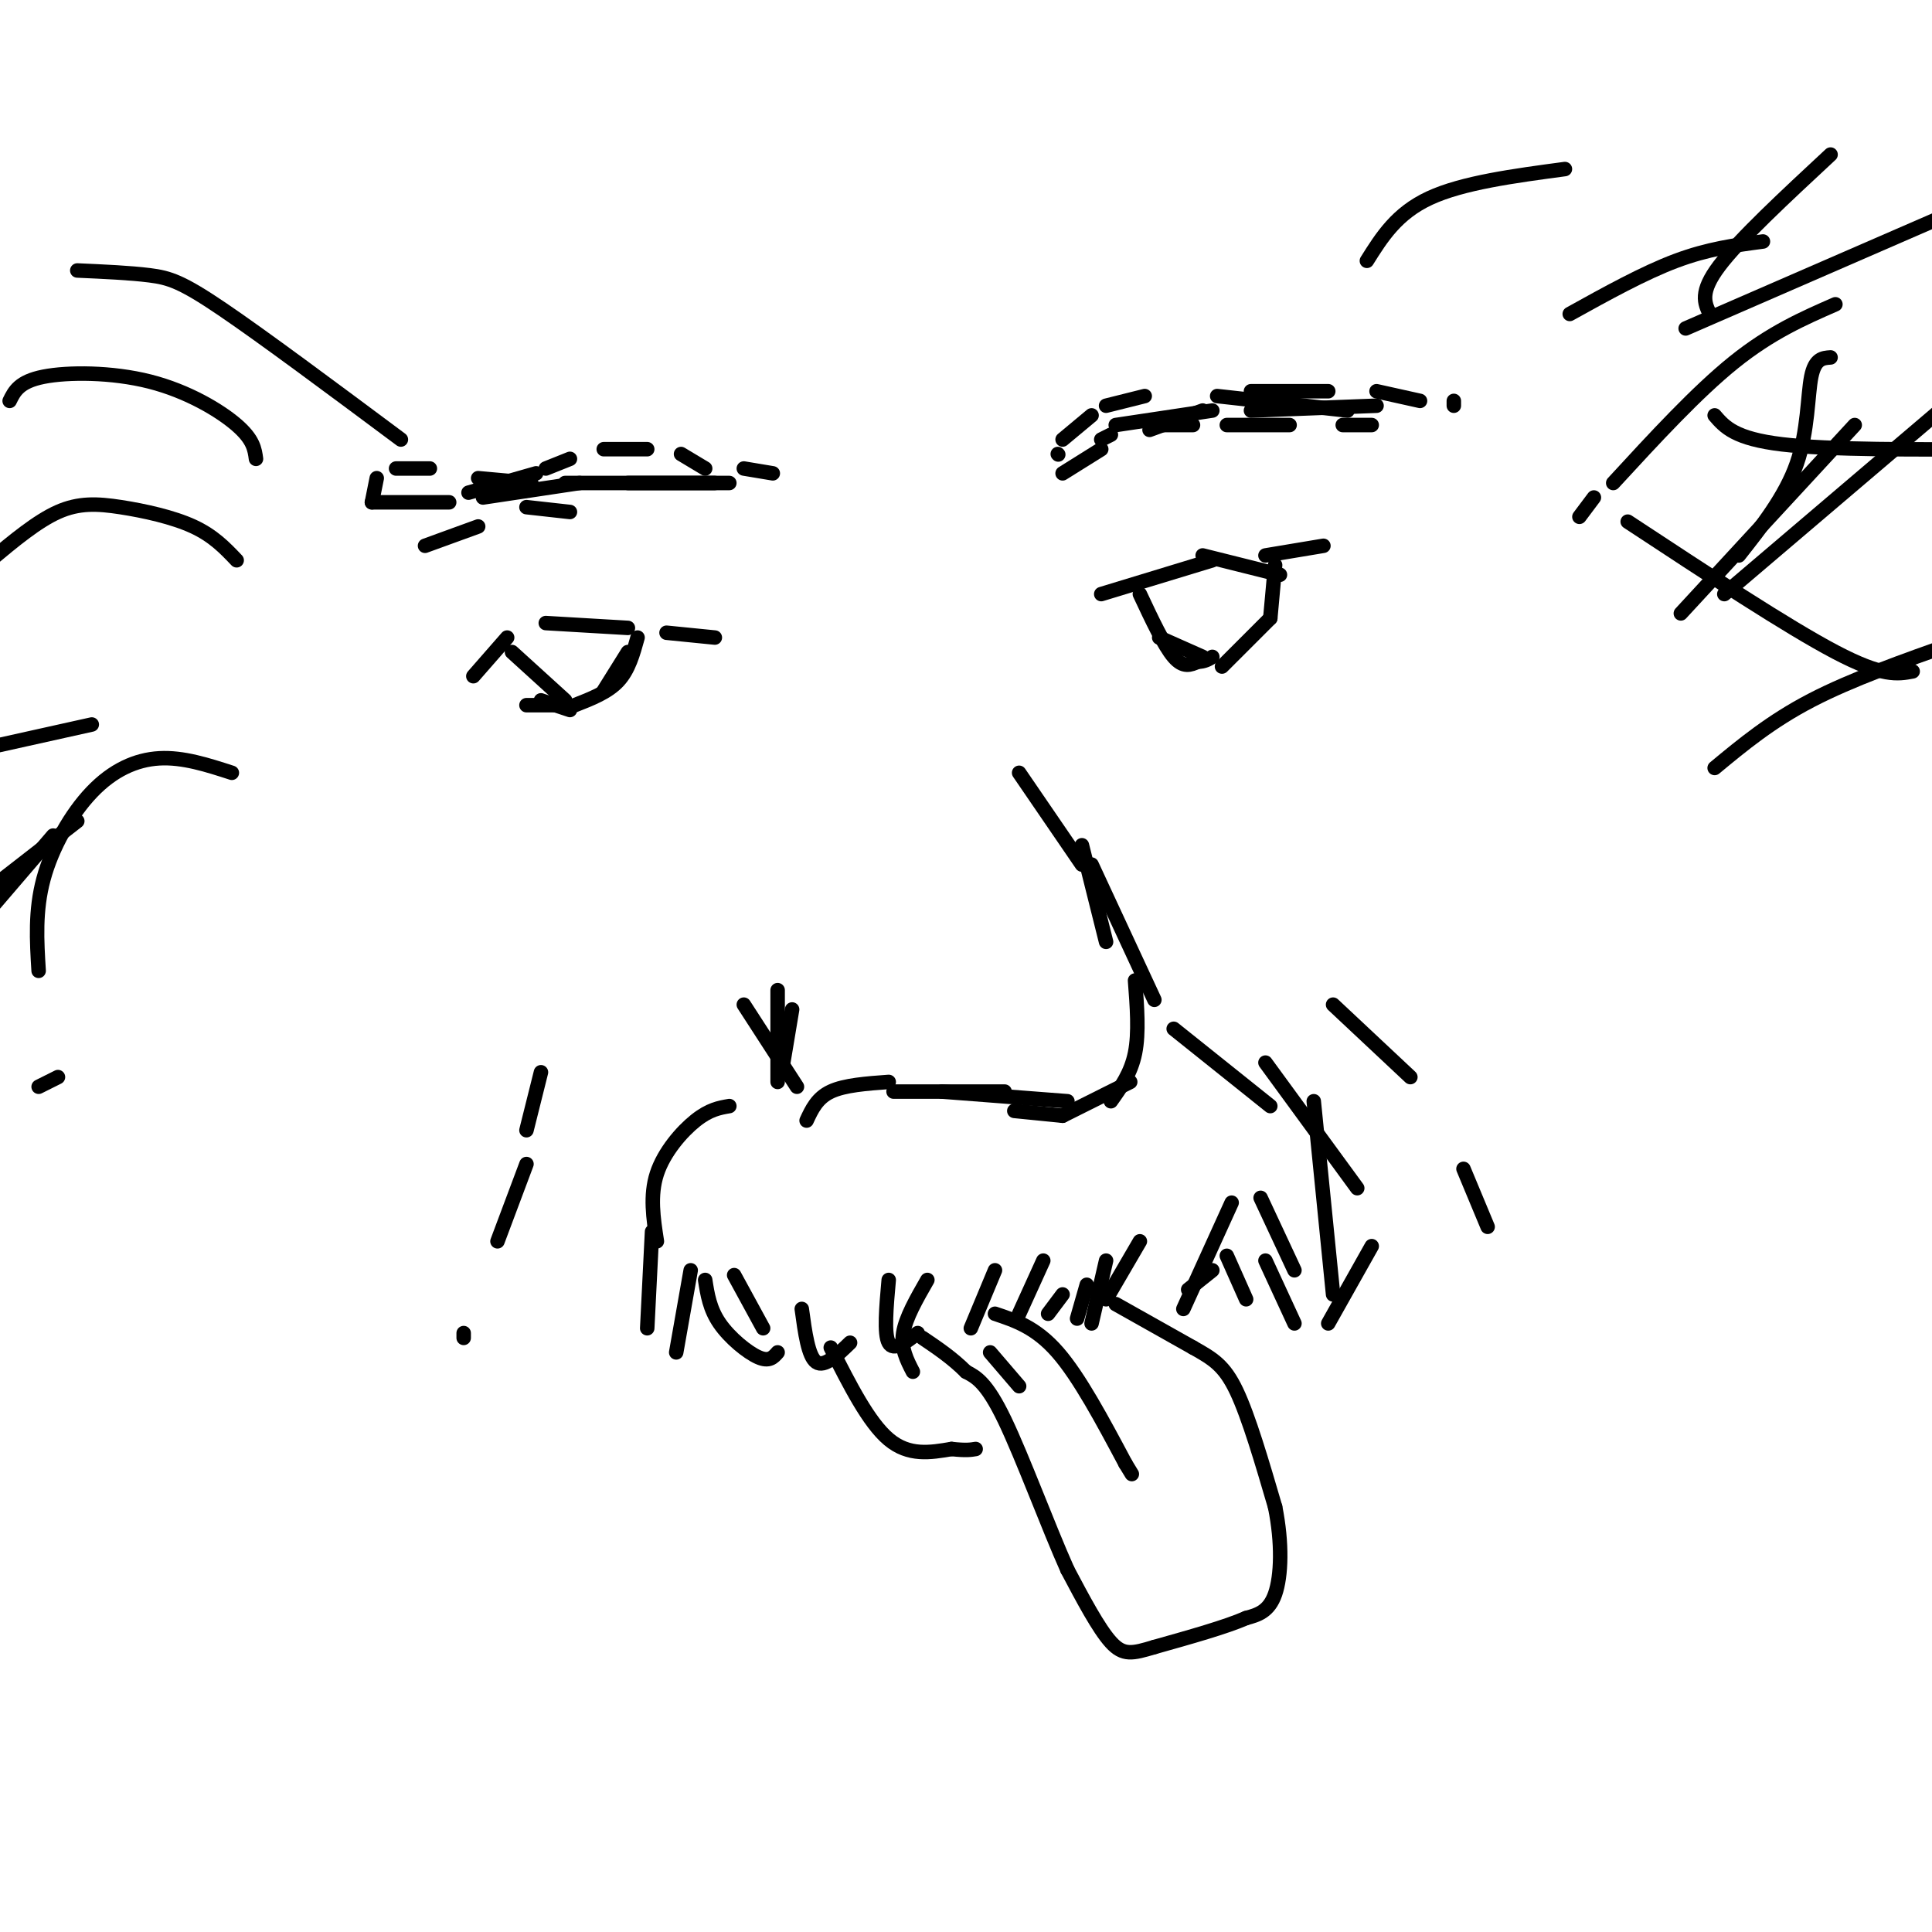 <svg viewBox='0 0 400 400' version='1.1' xmlns='http://www.w3.org/2000/svg' xmlns:xlink='http://www.w3.org/1999/xlink'><g fill='none' stroke='rgb(0,0,0)' stroke-width='3' stroke-linecap='round' stroke-linejoin='round'><path d='M211,160c0.000,0.000 13.000,19.000 13,19'/><path d='M224,175c0.000,0.000 5.000,20.000 5,20'/><path d='M226,179c0.000,0.000 13.000,28.000 13,28'/><path d='M235,203c0.417,5.417 0.833,10.833 0,15c-0.833,4.167 -2.917,7.083 -5,10'/><path d='M234,224c0.000,0.000 -14.000,7.000 -14,7'/><path d='M220,231c0.000,0.000 -10.000,-1.000 -10,-1'/><path d='M221,228c0.000,0.000 -26.000,-2.000 -26,-2'/><path d='M208,226c0.000,0.000 -23.000,0.000 -23,0'/><path d='M184,224c-4.583,0.333 -9.167,0.667 -12,2c-2.833,1.333 -3.917,3.667 -5,6'/><path d='M165,225c0.000,0.000 -11.000,-17.000 -11,-17'/><path d='M164,209c0.000,0.000 -2.000,12.000 -2,12'/><path d='M161,205c0.000,0.000 0.000,19.000 0,19'/><path d='M243,213c0.000,0.000 20.000,16.000 20,16'/><path d='M262,220c0.000,0.000 19.000,26.000 19,26'/><path d='M272,228c0.000,0.000 4.000,40.000 4,40'/><path d='M284,258c0.000,0.000 -9.000,16.000 -9,16'/><path d='M261,248c0.000,0.000 7.000,15.000 7,15'/><path d='M262,261c0.000,0.000 6.000,13.000 6,13'/><path d='M255,249c0.000,0.000 -10.000,22.000 -10,22'/><path d='M254,260c0.000,0.000 4.000,9.000 4,9'/><path d='M251,263c0.000,0.000 -5.000,4.000 -5,4'/><path d='M236,257c0.000,0.000 -7.000,12.000 -7,12'/><path d='M229,261c0.000,0.000 -3.000,13.000 -3,13'/><path d='M216,261c0.000,0.000 -5.000,11.000 -5,11'/><path d='M151,229c-2.067,0.356 -4.133,0.711 -7,3c-2.867,2.289 -6.533,6.511 -8,11c-1.467,4.489 -0.733,9.244 0,14'/><path d='M135,255c0.000,0.000 -1.000,20.000 -1,20'/><path d='M143,263c0.000,0.000 -3.000,17.000 -3,17'/><path d='M152,264c0.000,0.000 6.000,11.000 6,11'/><path d='M146,265c0.467,3.000 0.933,6.000 3,9c2.067,3.000 5.733,6.000 8,7c2.267,1.000 3.133,0.000 4,-1'/><path d='M166,271c0.667,4.917 1.333,9.833 3,11c1.667,1.167 4.333,-1.417 7,-4'/><path d='M184,265c-0.500,5.583 -1.000,11.167 0,13c1.000,1.833 3.500,-0.083 6,-2'/><path d='M206,263c0.000,0.000 -5.000,12.000 -5,12'/><path d='M192,265c-2.250,3.917 -4.500,7.833 -5,11c-0.500,3.167 0.750,5.583 2,8'/><path d='M205,280c0.000,0.000 6.000,7.000 6,7'/><path d='M225,266c0.000,0.000 -2.000,7.000 -2,7'/><path d='M220,268c0.000,0.000 -3.000,4.000 -3,4'/><path d='M236,123c2.500,5.333 5.000,10.667 7,13c2.000,2.333 3.500,1.667 5,1'/><path d='M248,137c1.333,0.000 2.167,-0.500 3,-1'/><path d='M263,128c0.000,0.000 -10.000,10.000 -10,10'/><path d='M249,136c0.000,0.000 -9.000,-4.000 -9,-4'/><path d='M228,123c0.000,0.000 23.000,-7.000 23,-7'/><path d='M249,115c0.000,0.000 16.000,4.000 16,4'/><path d='M263,128c0.000,0.000 1.000,-11.000 1,-11'/><path d='M262,115c0.000,0.000 12.000,-2.000 12,-2'/><path d='M148,132c0.000,0.000 -10.000,-1.000 -10,-1'/><path d='M130,130c0.000,0.000 -17.000,-1.000 -17,-1'/><path d='M105,132c0.000,0.000 -7.000,8.000 -7,8'/><path d='M106,135c0.000,0.000 11.000,10.000 11,10'/><path d='M132,132c-0.917,3.333 -1.833,6.667 -4,9c-2.167,2.333 -5.583,3.667 -9,5'/><path d='M117,146c0.000,0.000 -8.000,0.000 -8,0'/><path d='M112,145c0.000,0.000 6.000,2.000 6,2'/><path d='M125,143c0.000,0.000 5.000,-8.000 5,-8'/><path d='M118,106c0.000,0.000 -9.000,-1.000 -9,-1'/><path d='M99,109c0.000,0.000 -11.000,4.000 -11,4'/><path d='M100,103c0.000,0.000 20.000,-3.000 20,-3'/><path d='M130,100c0.000,0.000 21.000,0.000 21,0'/><path d='M148,100c0.000,0.000 -31.000,0.000 -31,0'/><path d='M110,100c0.000,0.000 -11.000,-1.000 -11,-1'/><path d='M89,97c0.000,0.000 -7.000,0.000 -7,0'/><path d='M78,99c0.000,0.000 -1.000,5.000 -1,5'/><path d='M77,104c0.000,0.000 16.000,0.000 16,0'/><path d='M97,102c0.000,0.000 14.000,-4.000 14,-4'/><path d='M113,97c0.000,0.000 5.000,-2.000 5,-2'/><path d='M125,93c0.000,0.000 9.000,0.000 9,0'/><path d='M141,94c0.000,0.000 5.000,3.000 5,3'/><path d='M154,97c0.000,0.000 6.000,1.000 6,1'/><path d='M220,98c0.000,0.000 8.000,-5.000 8,-5'/><path d='M238,88c0.000,0.000 9.000,0.000 9,0'/><path d='M254,88c0.000,0.000 13.000,0.000 13,0'/><path d='M278,88c0.000,0.000 6.000,0.000 6,0'/><path d='M279,85c0.000,0.000 -27.000,-3.000 -27,-3'/><path d='M237,82c0.000,0.000 -8.000,2.000 -8,2'/><path d='M226,86c0.000,0.000 -6.000,5.000 -6,5'/><path d='M219,94c0.000,0.000 0.100,0.100 0.1,0.1'/><path d='M238,89c0.000,0.000 11.000,-4.000 11,-4'/><path d='M259,81c0.000,0.000 16.000,0.000 16,0'/><path d='M285,81c0.000,0.000 9.000,2.000 9,2'/><path d='M301,83c0.000,0.000 0.000,1.000 0,1'/><path d='M285,84c0.000,0.000 -26.000,1.000 -26,1'/><path d='M251,85c0.000,0.000 -20.000,3.000 -20,3'/><path d='M230,90c0.000,0.000 -2.000,1.000 -2,1'/><path d='M112,222c0.000,0.000 -3.000,12.000 -3,12'/><path d='M109,241c0.000,0.000 -6.000,16.000 -6,16'/><path d='M96,276c0.000,0.000 0.000,1.000 0,1'/><path d='M276,208c0.000,0.000 16.000,15.000 16,15'/><path d='M303,242c0.000,0.000 5.000,12.000 5,12'/><path d='M231,270c0.000,0.000 16.000,9.000 16,9'/><path d='M247,279c4.133,2.333 6.467,3.667 9,9c2.533,5.333 5.267,14.667 8,24'/><path d='M264,312c1.511,7.511 1.289,14.289 0,18c-1.289,3.711 -3.644,4.356 -6,5'/><path d='M258,335c-4.167,1.833 -11.583,3.917 -19,6'/><path d='M239,341c-4.556,1.378 -6.444,1.822 -9,-1c-2.556,-2.822 -5.778,-8.911 -9,-15'/><path d='M221,325c-3.933,-8.778 -9.267,-23.222 -13,-31c-3.733,-7.778 -5.867,-8.889 -8,-10'/><path d='M200,284c-2.833,-2.833 -5.917,-4.917 -9,-7'/><path d='M206,272c4.250,1.417 8.500,2.833 13,8c4.500,5.167 9.250,14.083 14,23'/><path d='M233,303c2.333,3.833 1.167,1.917 0,0'/><path d='M172,279c3.917,7.750 7.833,15.500 12,19c4.167,3.500 8.583,2.750 13,2'/><path d='M197,300c3.000,0.333 4.000,0.167 5,0'/><path d='M327,107c0.000,0.000 3.000,-4.000 3,-4'/><path d='M334,100c8.667,-9.417 17.333,-18.833 25,-25c7.667,-6.167 14.333,-9.083 21,-12'/><path d='M325,65c7.667,-4.250 15.333,-8.500 22,-11c6.667,-2.500 12.333,-3.250 18,-4'/><path d='M349,68c0.000,0.000 69.000,-30.000 69,-30'/><path d='M355,86c2.083,2.417 4.167,4.833 14,6c9.833,1.167 27.417,1.083 45,1'/><path d='M360,115c4.822,-6.111 9.644,-12.222 12,-19c2.356,-6.778 2.244,-14.222 3,-18c0.756,-3.778 2.378,-3.889 4,-4'/><path d='M348,127c0.000,0.000 36.000,-39.000 36,-39'/><path d='M355,159c5.833,-4.833 11.667,-9.667 20,-14c8.333,-4.333 19.167,-8.167 30,-12'/><path d='M337,108c16.583,10.917 33.167,21.833 43,27c9.833,5.167 12.917,4.583 16,4'/><path d='M357,123c0.000,0.000 47.000,-40.000 47,-40'/><path d='M354,65c-1.083,-2.250 -2.167,-4.500 2,-10c4.167,-5.500 13.583,-14.250 23,-23'/><path d='M283,54c3.083,-4.917 6.167,-9.833 13,-13c6.833,-3.167 17.417,-4.583 28,-6'/><path d='M83,91c-14.289,-10.644 -28.578,-21.289 -37,-27c-8.422,-5.711 -10.978,-6.489 -15,-7c-4.022,-0.511 -9.511,-0.756 -15,-1'/><path d='M53,95c-0.268,-2.000 -0.536,-4.000 -4,-7c-3.464,-3.000 -10.125,-7.000 -18,-9c-7.875,-2.000 -16.964,-2.000 -22,-1c-5.036,1.000 -6.018,3.000 -7,5'/><path d='M49,116c-2.411,-2.536 -4.821,-5.071 -9,-7c-4.179,-1.929 -10.125,-3.250 -15,-4c-4.875,-0.750 -8.679,-0.929 -13,1c-4.321,1.929 -9.161,5.964 -14,10'/><path d='M19,150c0.000,0.000 -27.000,6.000 -27,6'/><path d='M48,160c-5.048,-1.637 -10.095,-3.274 -15,-3c-4.905,0.274 -9.667,2.458 -14,7c-4.333,4.542 -8.238,11.440 -10,18c-1.762,6.560 -1.381,12.780 -1,19'/><path d='M16,170c0.000,0.000 -18.000,14.000 -18,14'/><path d='M11,173c0.000,0.000 -18.000,21.000 -18,21'/><path d='M8,225c0.000,0.000 4.000,-2.000 4,-2'/></g>
</svg>